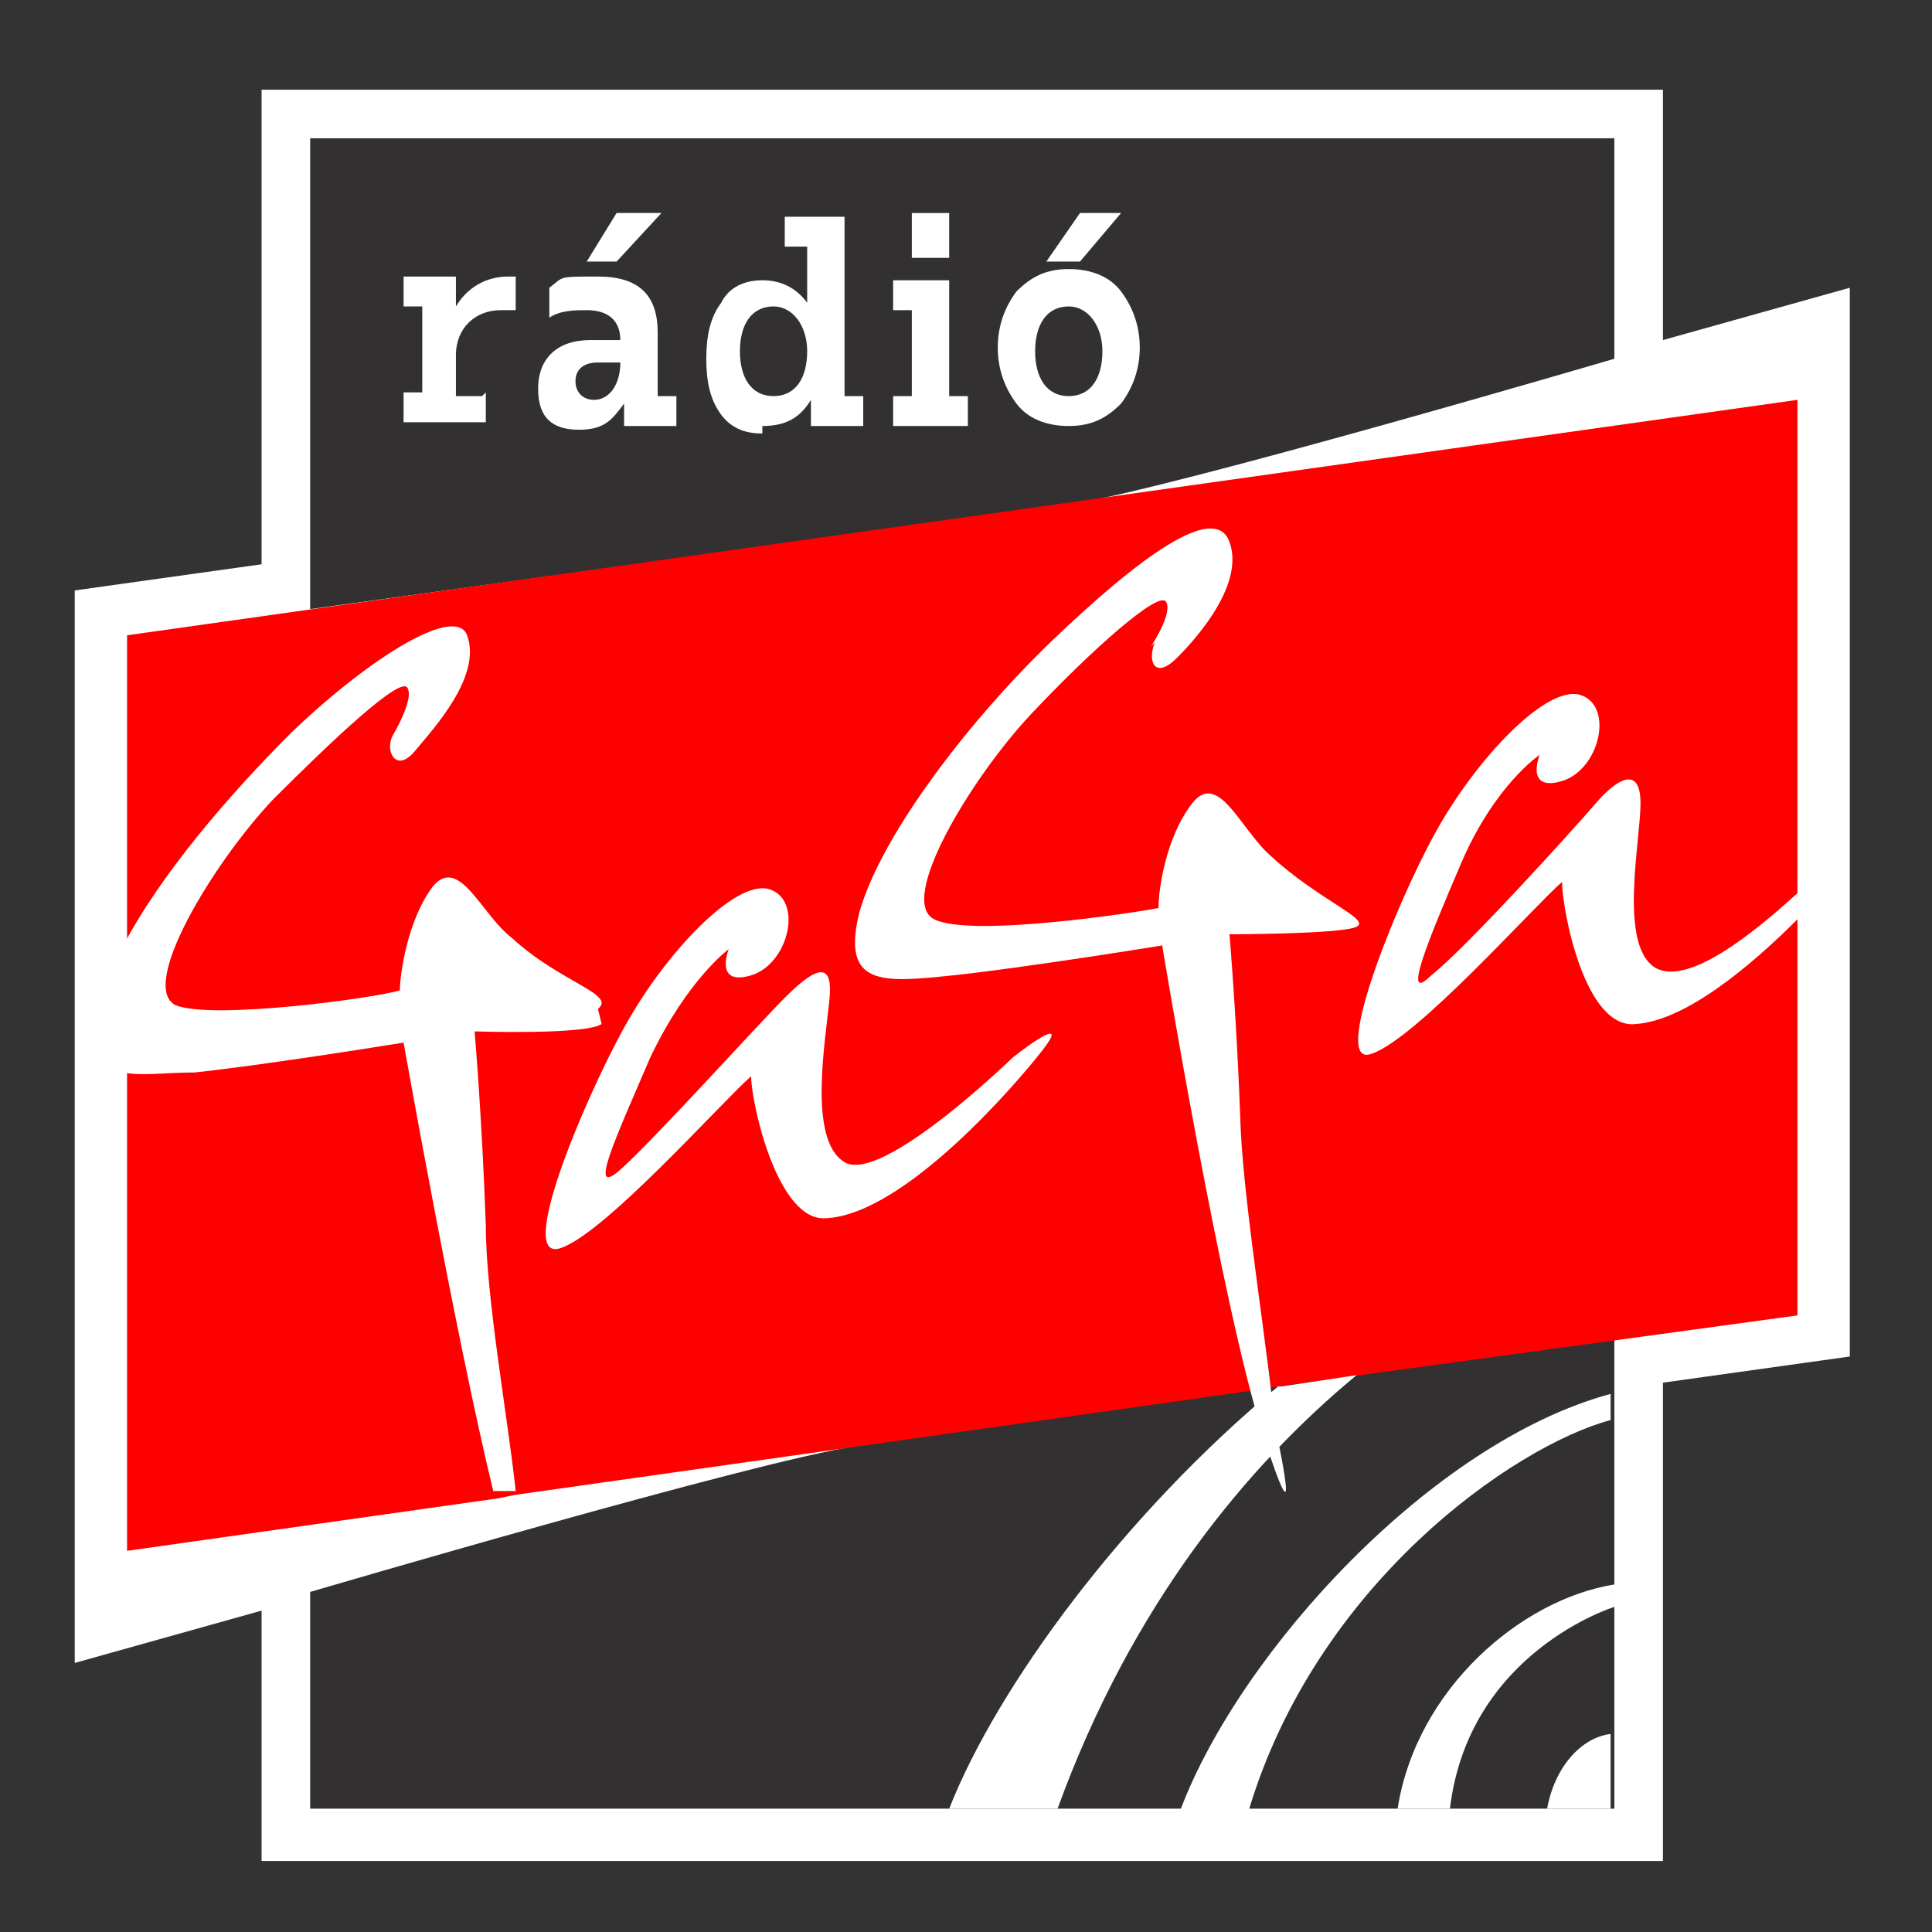 <?xml version="1.0" encoding="UTF-8"?>
<svg id="Layer_1" data-name="Layer 1" xmlns="http://www.w3.org/2000/svg" version="1.1" viewBox="0 0 51.7 51.7">
  <rect x="0" y="0" width="51.7" height="51.7" fill="#333333" stroke="none"/>
  <defs>
    <style>
      .cls-1 {
        fill: #323031;
      }

      .cls-1, .cls-2, .cls-3 {
        stroke-width: 0px;
      }

      .cls-2 {
        fill: red;
      }

      .cls-3 {
        fill: #fff;
      }
    </style>
  </defs>
  <polygon class="cls-3" points="44.5 9.1 44.5 2.4 7 2.4 7 15.1 2 15.8 2 43 2 44.5 7 43.1 7 49.8 43.2 49.8 44.5 49.8 44.5 37 49.5 36.3 49.5 9.2 49.5 7.7 44.5 9.1"/>
  <g>
    <rect class="cls-3" x="8.3" y="3.7" width="34.9" height="44.7"/>
    <g>
      <path class="cls-1" d="M28.6,13.5c2.7-.4,14.6-3.9,14.6-3.9V3.7H8.3v12.6l20.3-2.8Z"/>
      <path class="cls-1" d="M22.9,38.7c-2.7.4-14.6,3.9-14.6,3.9v5.8h34.9v-12.6l-20.3,2.9Z"/>
    </g>
    <polygon class="cls-2" points="48.1 10.7 48.1 35.2 34.2 37.1 34.2 37.1 33.6 37.2 33.6 37.2 13.8 40 13.8 40 13.3 40.1 13.3 40.1 3.4 41.5 3.4 17 48.1 10.7"/>
    <g>
      <path class="cls-3" d="M12.9,10.6h-.7v-1.1c0-.7.5-1.2,1.2-1.2h.4v-.9h-.2c-.6,0-1.1.3-1.4.8v-.8h-1.4v.8h.5v2.3h-.5v.8h2.2v-.8Z"/>
      <path class="cls-3" d="M15.8,9.1c-.9,0-1.4.5-1.4,1.3s.4,1.1,1.1,1.1.9-.3,1.2-.7v.6h1.4v-.8h-.5v-1.7c0-1-.5-1.5-1.6-1.5s-.9,0-1.3.3v.8c.3-.2.7-.2,1-.2.6,0,.9.3.9.8h0c0,0-.8,0-.8,0ZM15.9,10.7c-.3,0-.5-.2-.5-.5s.2-.5.6-.5h.6c0,.6-.3,1-.7,1Z"/>
      <polygon class="cls-3" points="17.7 5.7 16.5 5.7 15.7 7 16.5 7 17.7 5.7"/>
      <path class="cls-3" d="M20.4,11.4c.6,0,1-.2,1.3-.7v.7h1.4v-.8h-.5v-4.8h-1.6v.8h.6v1.5c-.3-.4-.7-.6-1.2-.6s-.9.2-1.1.6c-.3.4-.4.9-.4,1.5s.1,1.1.4,1.5c.3.4.7.5,1.1.5ZM20.7,8.2c.5,0,.9.5.9,1.2s-.3,1.2-.9,1.2-.9-.5-.9-1.2.3-1.2.9-1.2Z"/>
      <rect class="cls-3" x="24.4" y="5.7" width="1" height="1.2"/>
      <polygon class="cls-3" points="25.9 10.6 25.4 10.6 25.4 7.5 23.9 7.5 23.9 8.3 24.4 8.3 24.4 10.6 23.9 10.6 23.9 11.4 25.9 11.4 25.9 10.6"/>
      <polygon class="cls-3" points="30 5.7 28.9 5.7 28 7 28.9 7 30 5.7"/>
      <path class="cls-3" d="M28.6,11.4c.6,0,1-.2,1.4-.6.3-.4.5-.9.5-1.5s-.2-1.1-.5-1.5c-.3-.4-.8-.6-1.4-.6s-1,.2-1.4.6c-.3.4-.5.9-.5,1.5s.2,1.1.5,1.5c.3.4.8.6,1.4.6ZM28.6,8.2c.5,0,.9.5.9,1.2s-.3,1.2-.9,1.2-.9-.5-.9-1.2.3-1.2.9-1.2Z"/>
    </g>
    <g>
      <path class="cls-3" d="M16.1,27.4c-.4.3-3.4.2-3.4.2,0,0,.2,2.3.3,5.2,0,1.9.6,5.2.8,7.1h-.6c0,0,0,0,0,0-1-4.1-2.4-12-2.4-12,0,0-3.7.6-5.6.8-.8,0-1.4.1-1.9,0-.7-.1-1-.6-.7-1.8.1-.5.4-1,.7-1.6,1-1.9,2.8-4,4.5-5.7,2.2-2.1,4.4-3.4,4.7-2.6.4,1.1-.9,2.5-1.4,3.1-.5.6-.8,0-.6-.4,0,0,.6-1,.4-1.3-.2-.3-2,1.4-3.6,3-1.6,1.7-3.6,5-2.6,5.5,1,.4,5.4-.2,6-.4,0-.4.2-1.9.9-2.8.7-.8,1.3.8,2.1,1.4,1.3,1.2,2.8,1.5,2.3,1.9Z"/>
      <path class="cls-3" d="M27.1,28.3c.5-.4,1.5-1.1.8-.2s-3.7,4.4-5.8,4.5c-1.3.1-2-3.1-2-3.8-.8.7-3.9,4.2-5.1,4.6s.6-3.9,1.7-5.9,3-4,3.9-3.7.5,2-.5,2.3-.6-.7-.6-.7c0,0-1.1.8-2.1,2.9-.9,2.1-1.7,3.8-.8,3s3.7-3.9,4.4-4.6,1.3-1.1,1.2,0-.6,3.8.4,4.4,4.5-2.8,4.5-2.8Z"/>
      <path class="cls-3" d="M30.9,17.2c-.2.5,0,1,.6.4s1.8-2,1.4-3.1-2.5.5-4.7,2.6-4.6,5.2-5.2,7.3c-.5,2,.6,1.9,2.5,1.7,1.9-.2,5.6-.8,5.6-.8,0,0,1.6,9.7,2.7,13.1s.4.1.3-.3c-.1-1.5-.8-5.7-.9-7.9-.1-2.9-.3-5.2-.3-5.2,0,0,3,0,3.4-.2s-1-.7-2.3-1.9c-.8-.7-1.4-2.3-2.1-1.4s-.9,2.3-.9,2.8c-.5.1-5,.8-6,.3s1-3.8,2.6-5.5,3.4-3.3,3.6-3-.4,1.2-.4,1.2Z"/>
      <path class="cls-3" d="M48.1,23.9c-1.1,1-2.9,2.5-3.8,2-1-.6-.4-3.4-.4-4.4,0-1-.6-.7-1.2,0s-3.5,3.9-4.4,4.6c-.8.8-.1-.9.8-3,.9-2.1,2.1-2.9,2.1-2.9,0,0-.4,1,.6.7,1-.3,1.4-2,.5-2.3-.9-.3-2.8,1.7-3.9,3.7-1.1,2-2.8,6.3-1.7,5.9,1.2-.4,4.3-3.9,5.1-4.6,0,.7.6,4,2,3.8,1.3-.1,3-1.5,4.3-2.8v-.9Z"/>
    </g>
    <g>
      <path class="cls-3" d="M31.6,48.4c1.6-4.2,6.7-9.8,11.5-11.1v.7c-2.6.7-7.9,4.4-9.7,10.5-.4,0-1.9,0-1.9,0Z"/>
      <path class="cls-3" d="M37.4,48.4c.5-3.2,3.3-5.6,5.8-6v.6s-3.9,1.2-4.4,5.4c-.2,0-1.3,0-1.3,0Z"/>
      <path class="cls-3" d="M41.4,48.4c.2-1.1.9-1.9,1.7-2v2h-1.7Z"/>
      <path class="cls-3" d="M34.2,37.1h0c-4.1,3.4-7.5,8-8.8,11.3,0,0,2.2,0,2.9,0,2-5.5,5.1-9.2,8-11.6l-2,.3Z"/>
    </g>
  </g>
</svg>